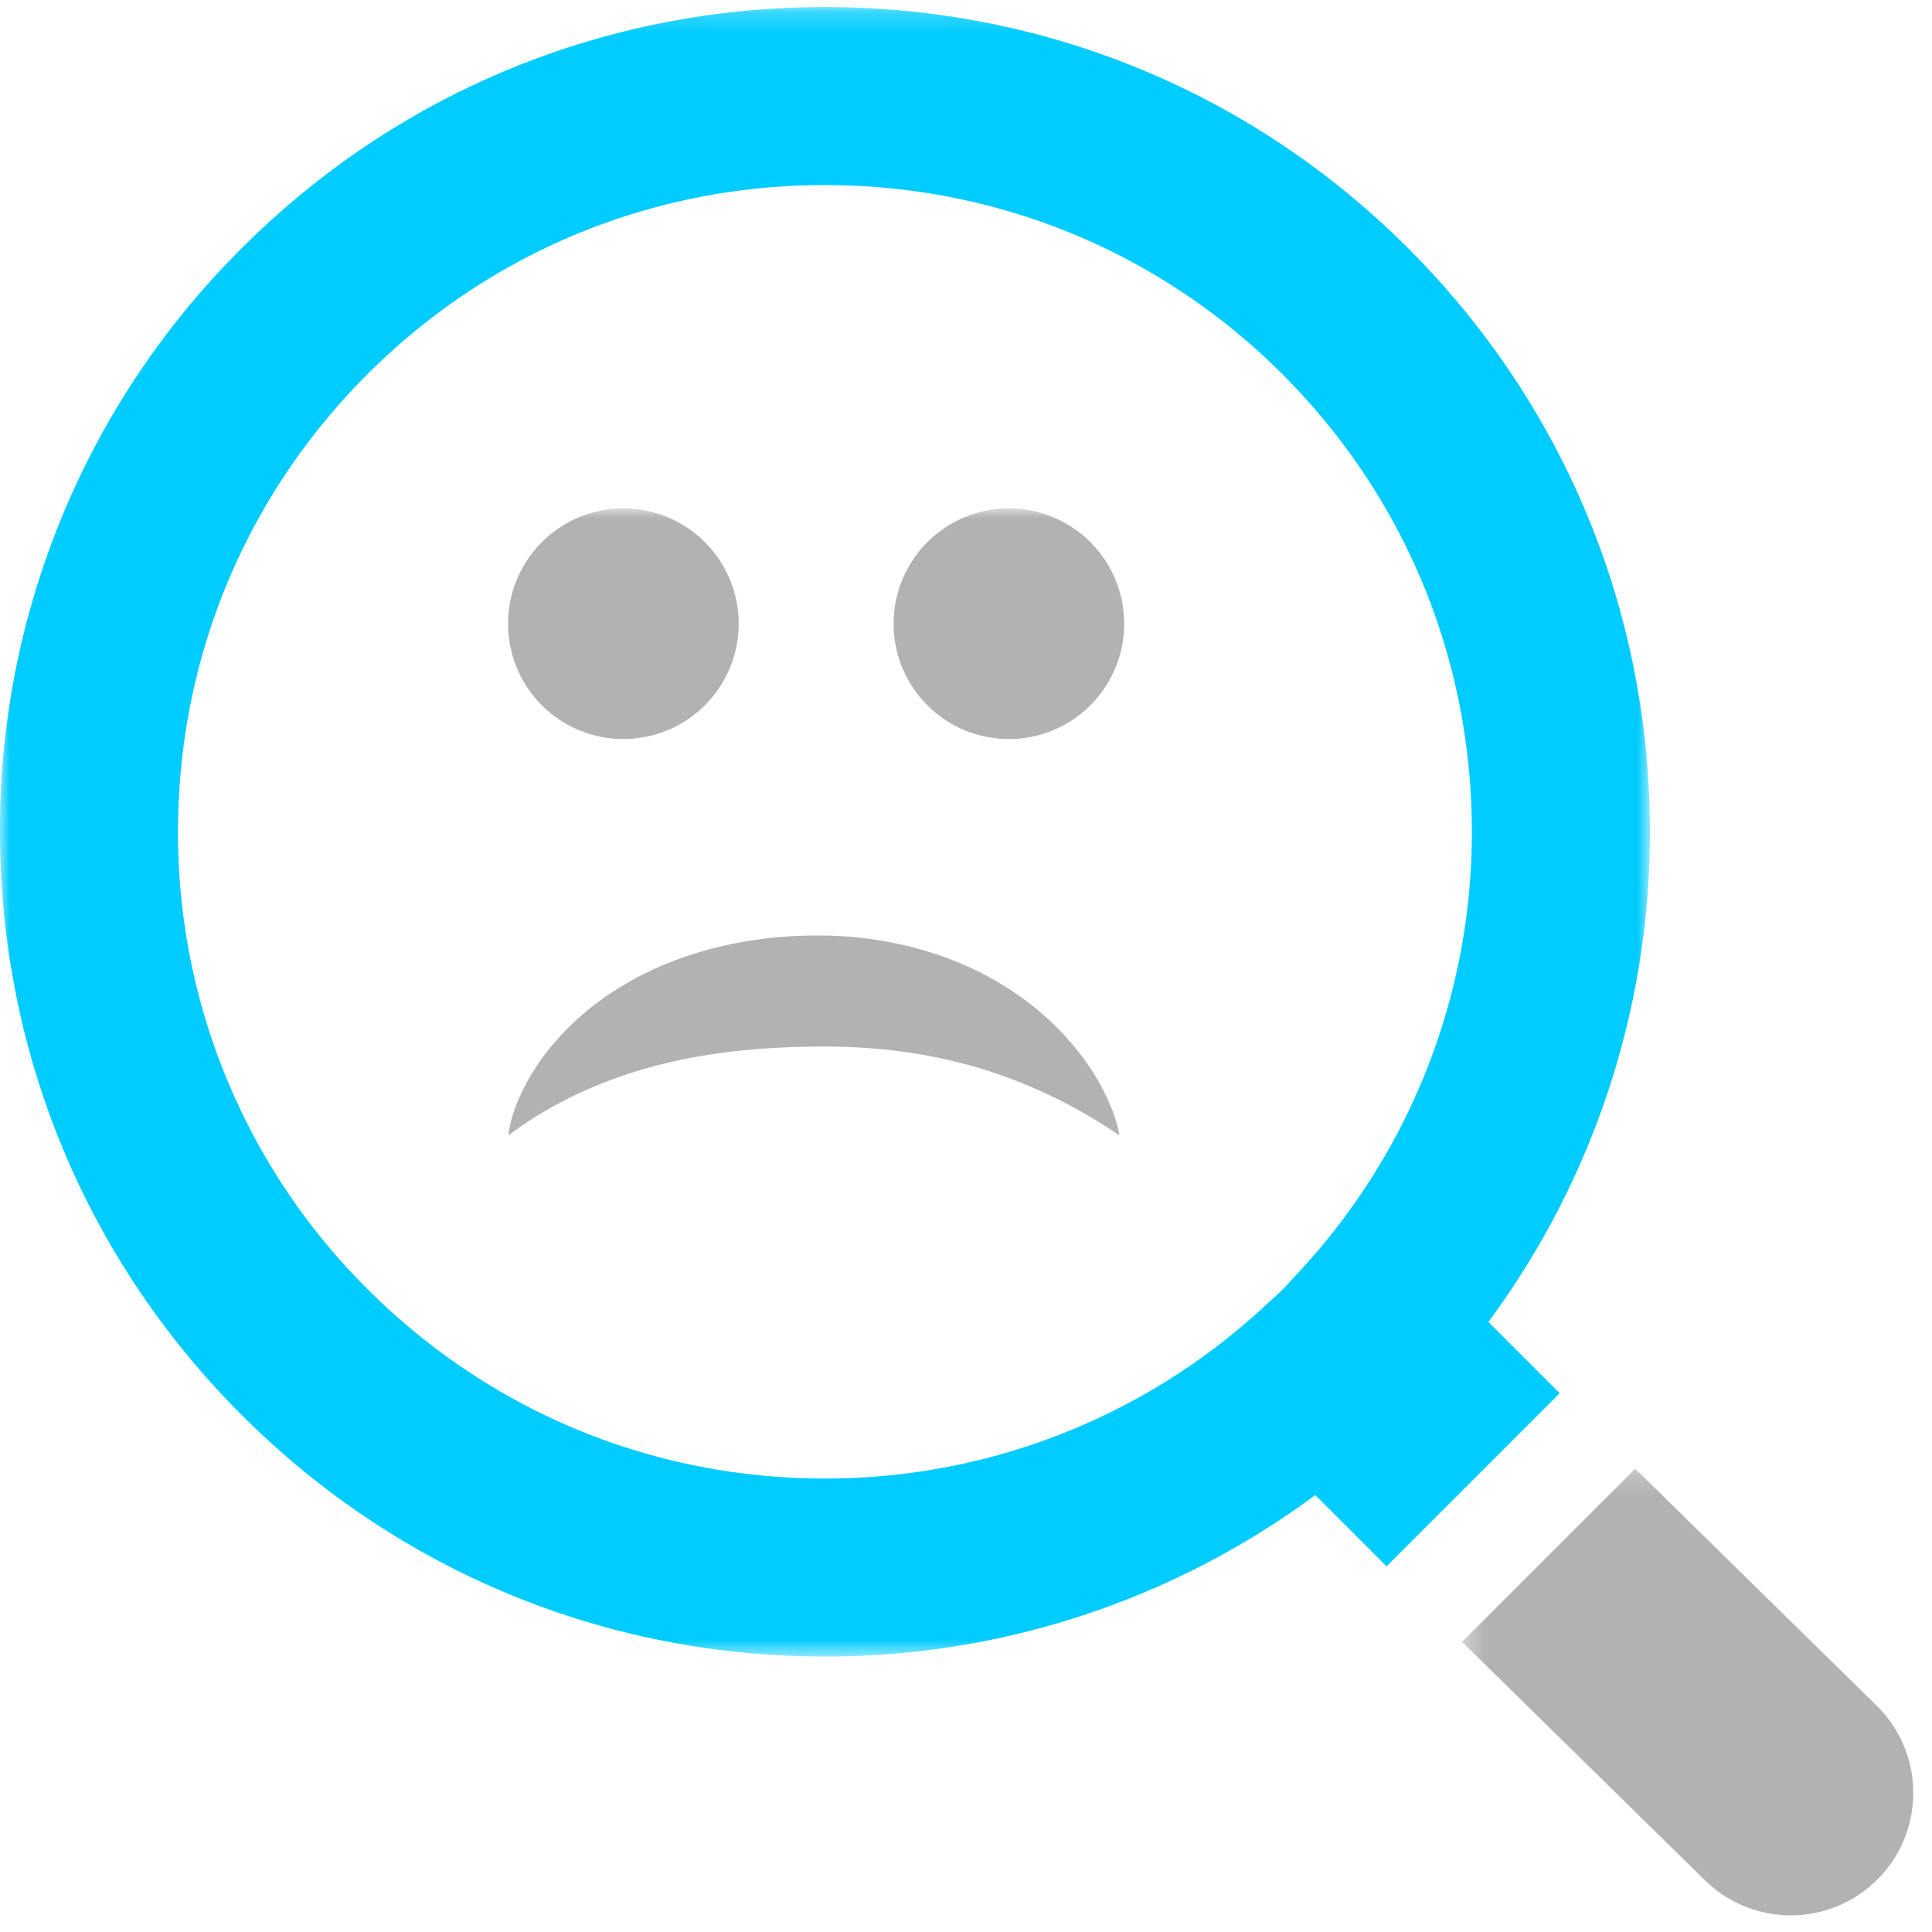 <svg xmlns="http://www.w3.org/2000/svg" xmlns:xlink="http://www.w3.org/1999/xlink" width="95" height="95" xmlns:v="https://vecta.io/nano"><defs><path id="A" d="M0 .22h81.127v81.106H0z"/><path id="B" d="M.341.193h27.247V27.44H.341z"/><path id="C" d="M0 0h36.154v34.824H0z"/></defs><g fill="none" fill-rule="evenodd"><g transform="translate(0 .128)"><mask id="D" fill="#fff"><use xlink:href="#A"/></mask><path fill="#0cf" d="M63.057 18.272c6.008 6.008 9.317 13.995 9.317 22.492a31.695 31.695 0 0 1-8.315 21.445l-.983 1.07-1.07.98a31.696 31.696 0 0 1-21.444 8.315c-8.495 0-16.484-3.31-22.492-9.317a31.6 31.6 0 0 1-9.317-22.493c0-8.497 3.309-16.484 9.317-22.492 5.998-5.998 13.985-9.3 22.492-9.3s16.497 3.302 22.495 9.3m-51.177-6.19A40.29 40.29 0 0 0 0 40.764c0 10.834 4.218 21.022 11.88 28.683s17.848 11.88 28.682 11.88a40.435 40.435 0 0 0 24.112-7.939l3.505 3.505 8.515-8.514-3.506-3.506a40.436 40.436 0 0 0 7.939-24.109c0-10.834-4.221-21.021-11.882-28.682C61.595 4.43 51.408.219 40.562.219S19.531 4.43 11.88 12.082" mask="url(#D)"/></g><g transform="translate(71.551 72.026)"><mask id="E" fill="#fff"><use xlink:href="#B"/></mask><path fill="#b2b2b2" d="M12.248 20.394a6.025 6.025 0 0 0 8.515 0 5.99 5.99 0 0 0 1.762-4.257 5.99 5.99 0 0 0-1.762-4.258L8.856.193.34 8.708l11.907 11.686z" mask="url(#E)"/></g><g transform="translate(22 25)"><mask id="F" fill="#fff"><use xlink:href="#C"/></mask><path fill="#b2b2b2" d="M29.276 28.7a24.203 24.203 0 0 0-3.722-1.35c-2.483-.67-4.937-.921-7.532-.886-2.585.03-5.127.267-7.606.897a22.49 22.49 0 0 0-3.715 1.291c-1.238.564-2.468 1.244-3.701 2.18.088-.786.37-1.538.718-2.25a11.01 11.01 0 0 1 1.296-2.018 13.615 13.615 0 0 1 3.693-3.15c1.406-.834 2.945-1.432 4.514-1.823a20.438 20.438 0 0 1 4.77-.59c3.172-.044 6.545.722 9.33 2.444a14.092 14.092 0 0 1 3.637 3.18c.496.627.939 1.288 1.297 1.993s.657 1.437.788 2.214a24.998 24.998 0 0 0-3.767-2.132M8.546 0a5.67 5.67 0 1 1 0 11.338A5.67 5.67 0 0 1 8.546 0m19.063 0a5.67 5.67 0 1 1 0 11.34 5.67 5.67 0 0 1 0-11.34" mask="url(#F)"/></g></g></svg>